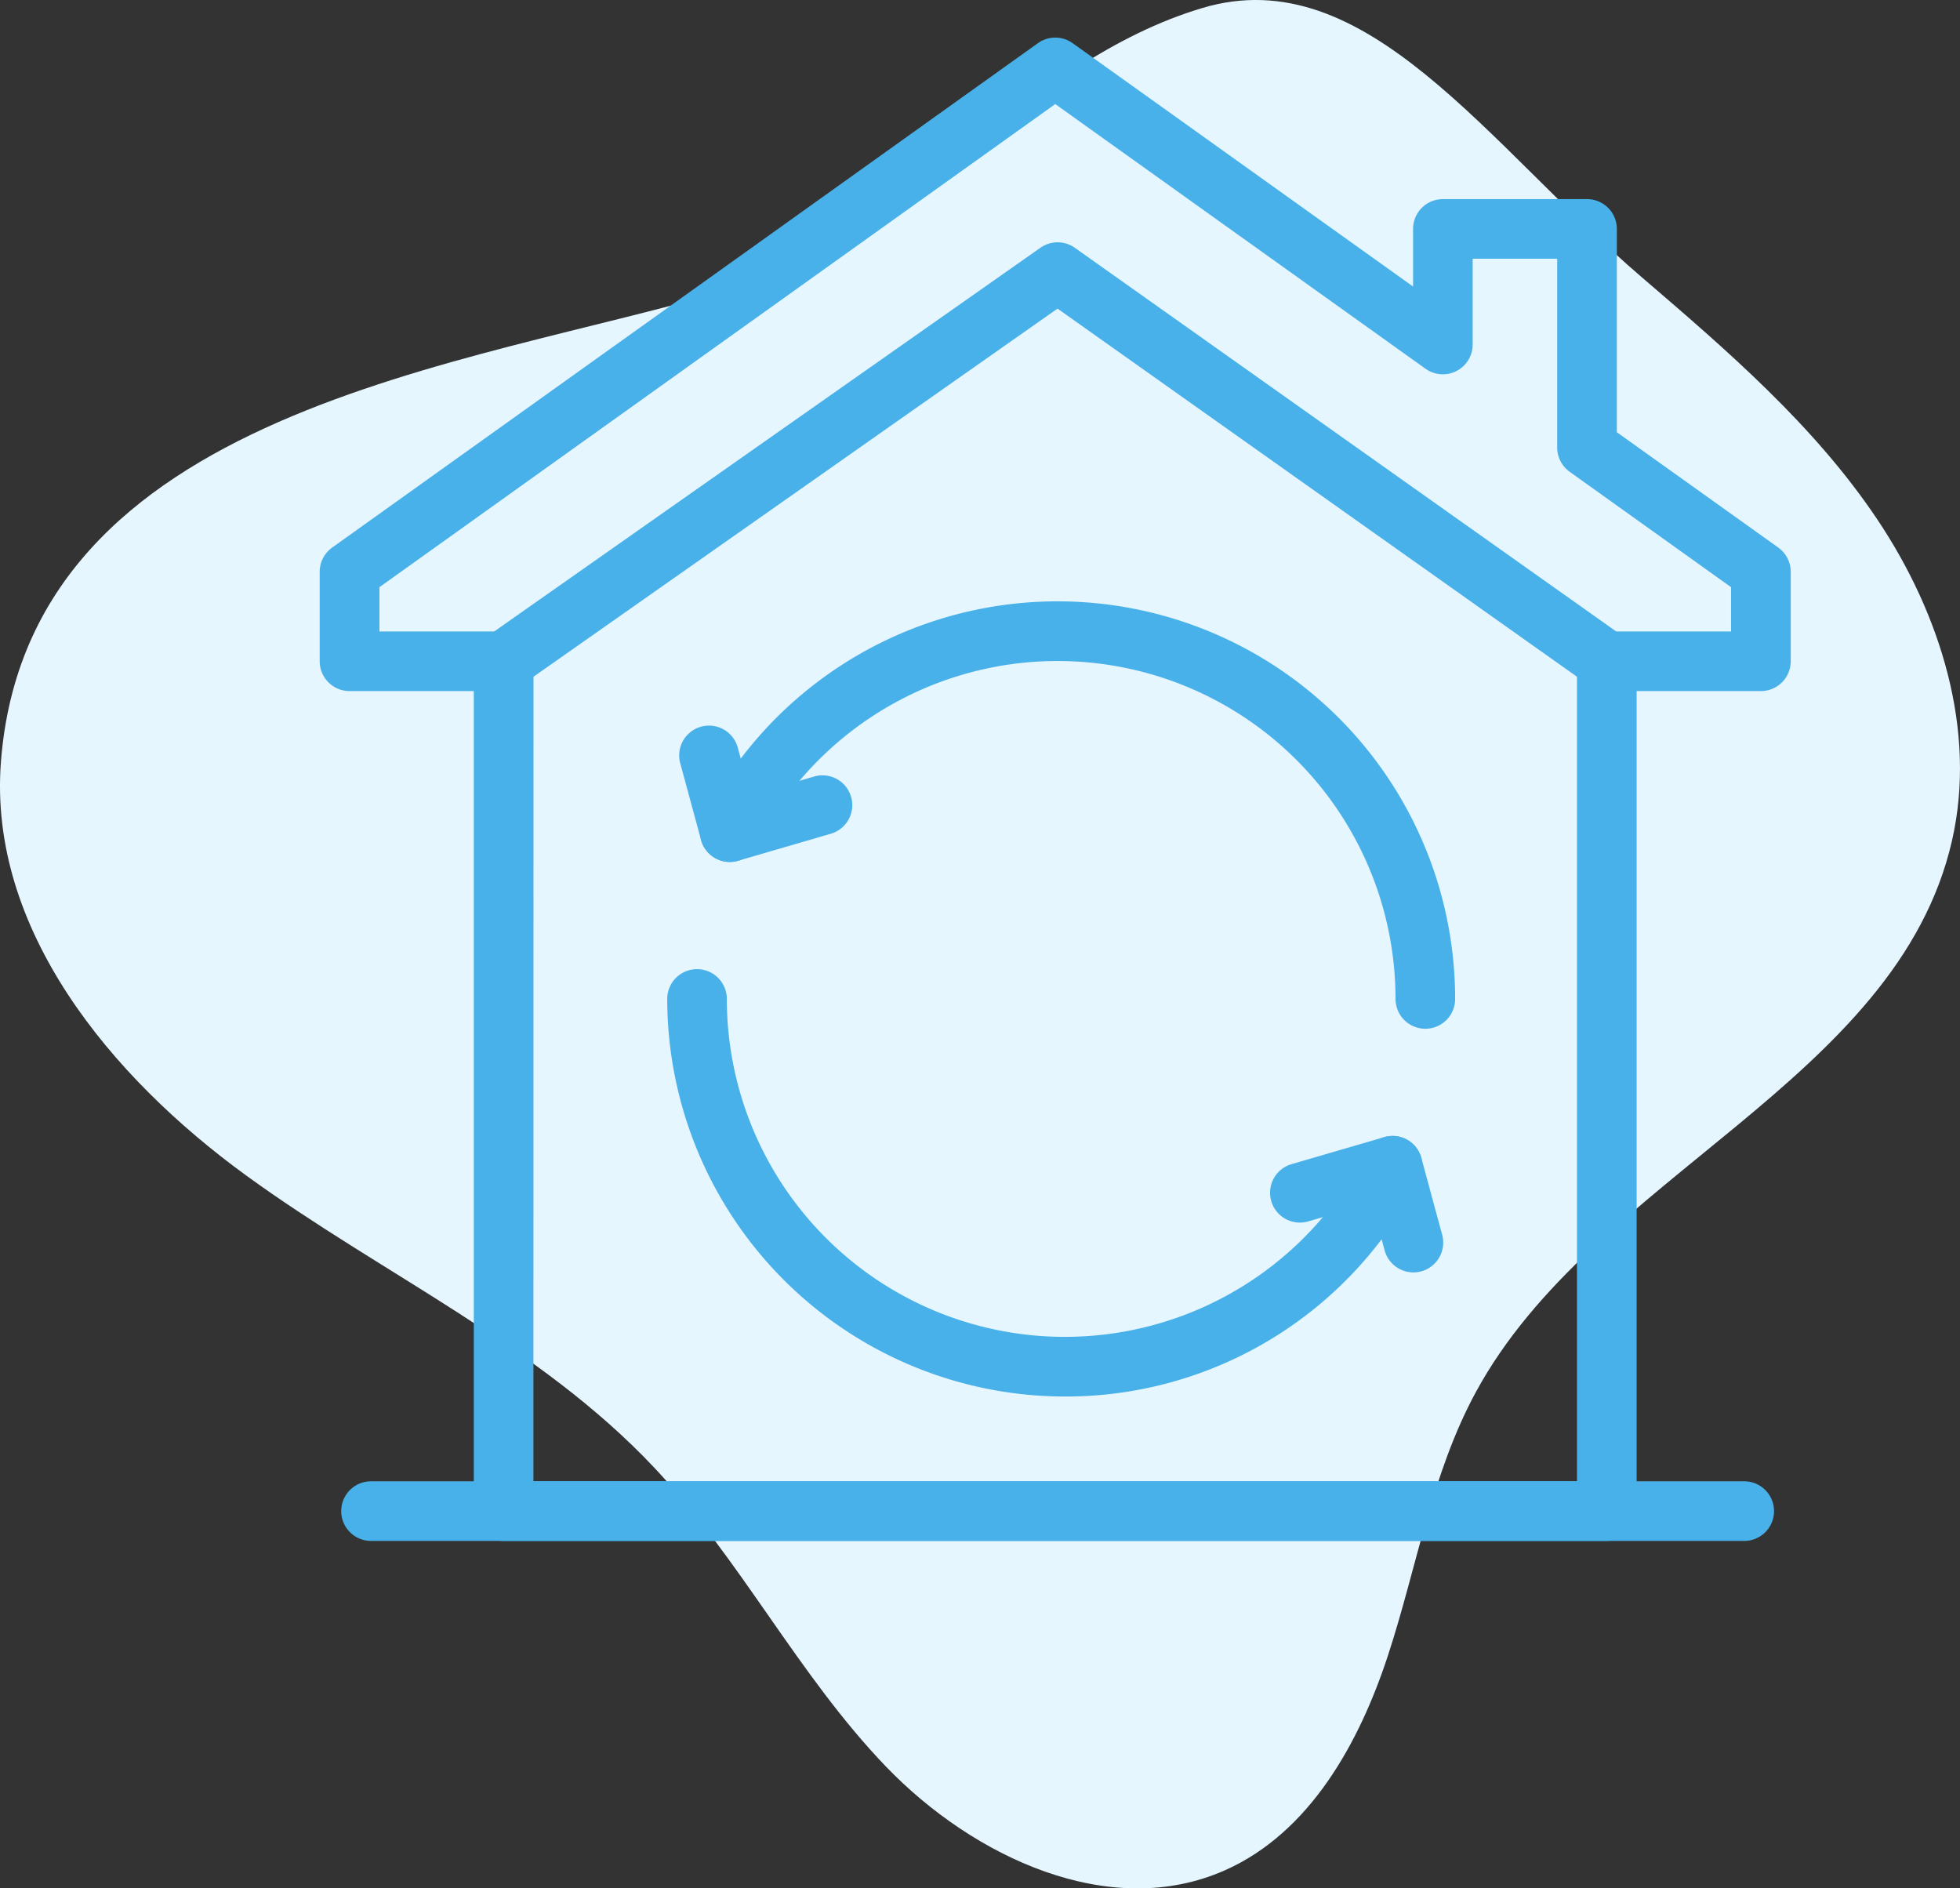 <svg xmlns="http://www.w3.org/2000/svg" width="175.075" height="168.667" viewBox="0 0 175.075 168.667">
  <rect x="0" y="0" width="175.075" height="168.667" fill="#333333" stroke="none"/>
  <g id="Group_976" data-name="Group 976" transform="translate(-1553.293 -685.521)">
    <g id="Layer_1" data-name="Layer 1" transform="translate(1553.293 685.521)">
      <path id="Path_1533" data-name="Path 1533" d="M1660.706,686.232c-15.944,4.749-26.1,20.27-42.274,25.132-23.073,6.935-62.619,10.606-65.056,42.2-1.151,14.932,9.8,28.154,21.915,36.955s26.179,15.179,36.441,26.087c7.72,8.205,12.875,18.565,20.684,26.686s20.019,13.85,30.312,9.27c7.555-3.363,11.972-11.328,14.546-19.187s3.893-16.214,7.832-23.486c10.492-19.369,37.6-27.783,42.539-49.249,2.265-9.849-1.035-20.318-6.658-28.716s-13.4-15.084-21.073-21.665C1686.179,698.484,1675.334,681.874,1660.706,686.232Z" transform="translate(-1553.293 -685.521)" fill="#e6f6ff"/>
    </g>
    <g id="_1" data-name=" 1" transform="translate(1581.854 688.881)">
      <g id="Group_975" data-name="Group 975">
        <path id="Path_1534" data-name="Path 1534" d="M1633.372,788.426a35.552,35.552,0,0,1-35.511-35.511,2.663,2.663,0,1,1,5.326,0,30.189,30.189,0,0,0,57.092,13.689,2.663,2.663,0,0,1,4.944.512l1.857,6.851a2.663,2.663,0,1,1-5.14,1.395l-.266-.982A35.353,35.353,0,0,1,1633.372,788.426Z" transform="translate(-1566.823 -667.051)" fill="#49b1ea"/>
        <path id="Path_1535" data-name="Path 1535" d="M1640.795,769.134a2.664,2.664,0,0,1-.745-5.222l8.277-2.411a2.663,2.663,0,0,1,1.489,5.114l-8.276,2.411A2.615,2.615,0,0,1,1640.795,769.134Z" transform="translate(-1553.243 -663.294)" fill="#49b1ea"/>
        <path id="Path_1536" data-name="Path 1536" d="M1689.615,822.306h-98.54a2.662,2.662,0,0,1-2.664-2.662V746.4h-11.1a2.664,2.664,0,0,1-2.664-2.664v-7.99a2.664,2.664,0,0,1,1.115-2.166L1638.8,688.53a2.661,2.661,0,0,1,3.1,0l30.411,21.737v-5.144a2.663,2.663,0,0,1,2.663-2.664h12.876a2.663,2.663,0,0,1,2.663,2.664v18.156l14.418,10.3a2.664,2.664,0,0,1,1.115,2.166v7.99a2.664,2.664,0,0,1-2.664,2.664h-11.1v73.24A2.663,2.663,0,0,1,1689.615,822.306Zm-95.878-5.326h93.214V743.74a2.663,2.663,0,0,1,2.664-2.662h11.1V737.12L1686.3,726.814a2.664,2.664,0,0,1-1.115-2.166V707.786h-7.549v7.658a2.663,2.663,0,0,1-4.212,2.166l-33.074-23.641-60.367,43.15v3.957h11.1a2.662,2.662,0,0,1,2.662,2.662Z" transform="translate(-1574.651 -688.034)" fill="#49b1ea"/>
        <path id="Path_1537" data-name="Path 1537" d="M1701.406,789.786H1578.749a2.663,2.663,0,1,1,0-5.326h122.658a2.663,2.663,0,1,1,0,5.326Z" transform="translate(-1574.167 -655.514)" fill="#49b1ea"/>
        <path id="Path_1538" data-name="Path 1538" d="M1587.607,741.793a2.664,2.664,0,0,1-1.534-4.844l49.486-34.76a2.663,2.663,0,0,1,3.07.007l49.054,34.762a2.662,2.662,0,1,1-3.078,4.345l-47.522-33.675-47.948,33.681A2.657,2.657,0,0,1,1587.607,741.793Z" transform="translate(-1571.181 -683.423)" fill="#49b1ea"/>
        <path id="Path_1539" data-name="Path 1539" d="M1665.311,763.862a2.663,2.663,0,0,1-2.664-2.662,30.188,30.188,0,0,0-57.091-13.691,2.662,2.662,0,0,1-4.943-.512l-1.859-6.849a2.663,2.663,0,0,1,5.14-1.4l.266.983a35.519,35.519,0,0,1,63.812,21.465A2.662,2.662,0,0,1,1665.311,763.862Z" transform="translate(-1566.554 -675.335)" fill="#49b1ea"/>
        <path id="Path_1540" data-name="Path 1540" d="M1602.713,745.046a2.664,2.664,0,0,1-.743-5.221l8.276-2.411a2.662,2.662,0,1,1,1.488,5.112l-8.275,2.411A2.63,2.63,0,0,1,1602.713,745.046Z" transform="translate(-1566.085 -671.417)" fill="#49b1ea"/>
      </g>
    </g>
  </g>
</svg>
